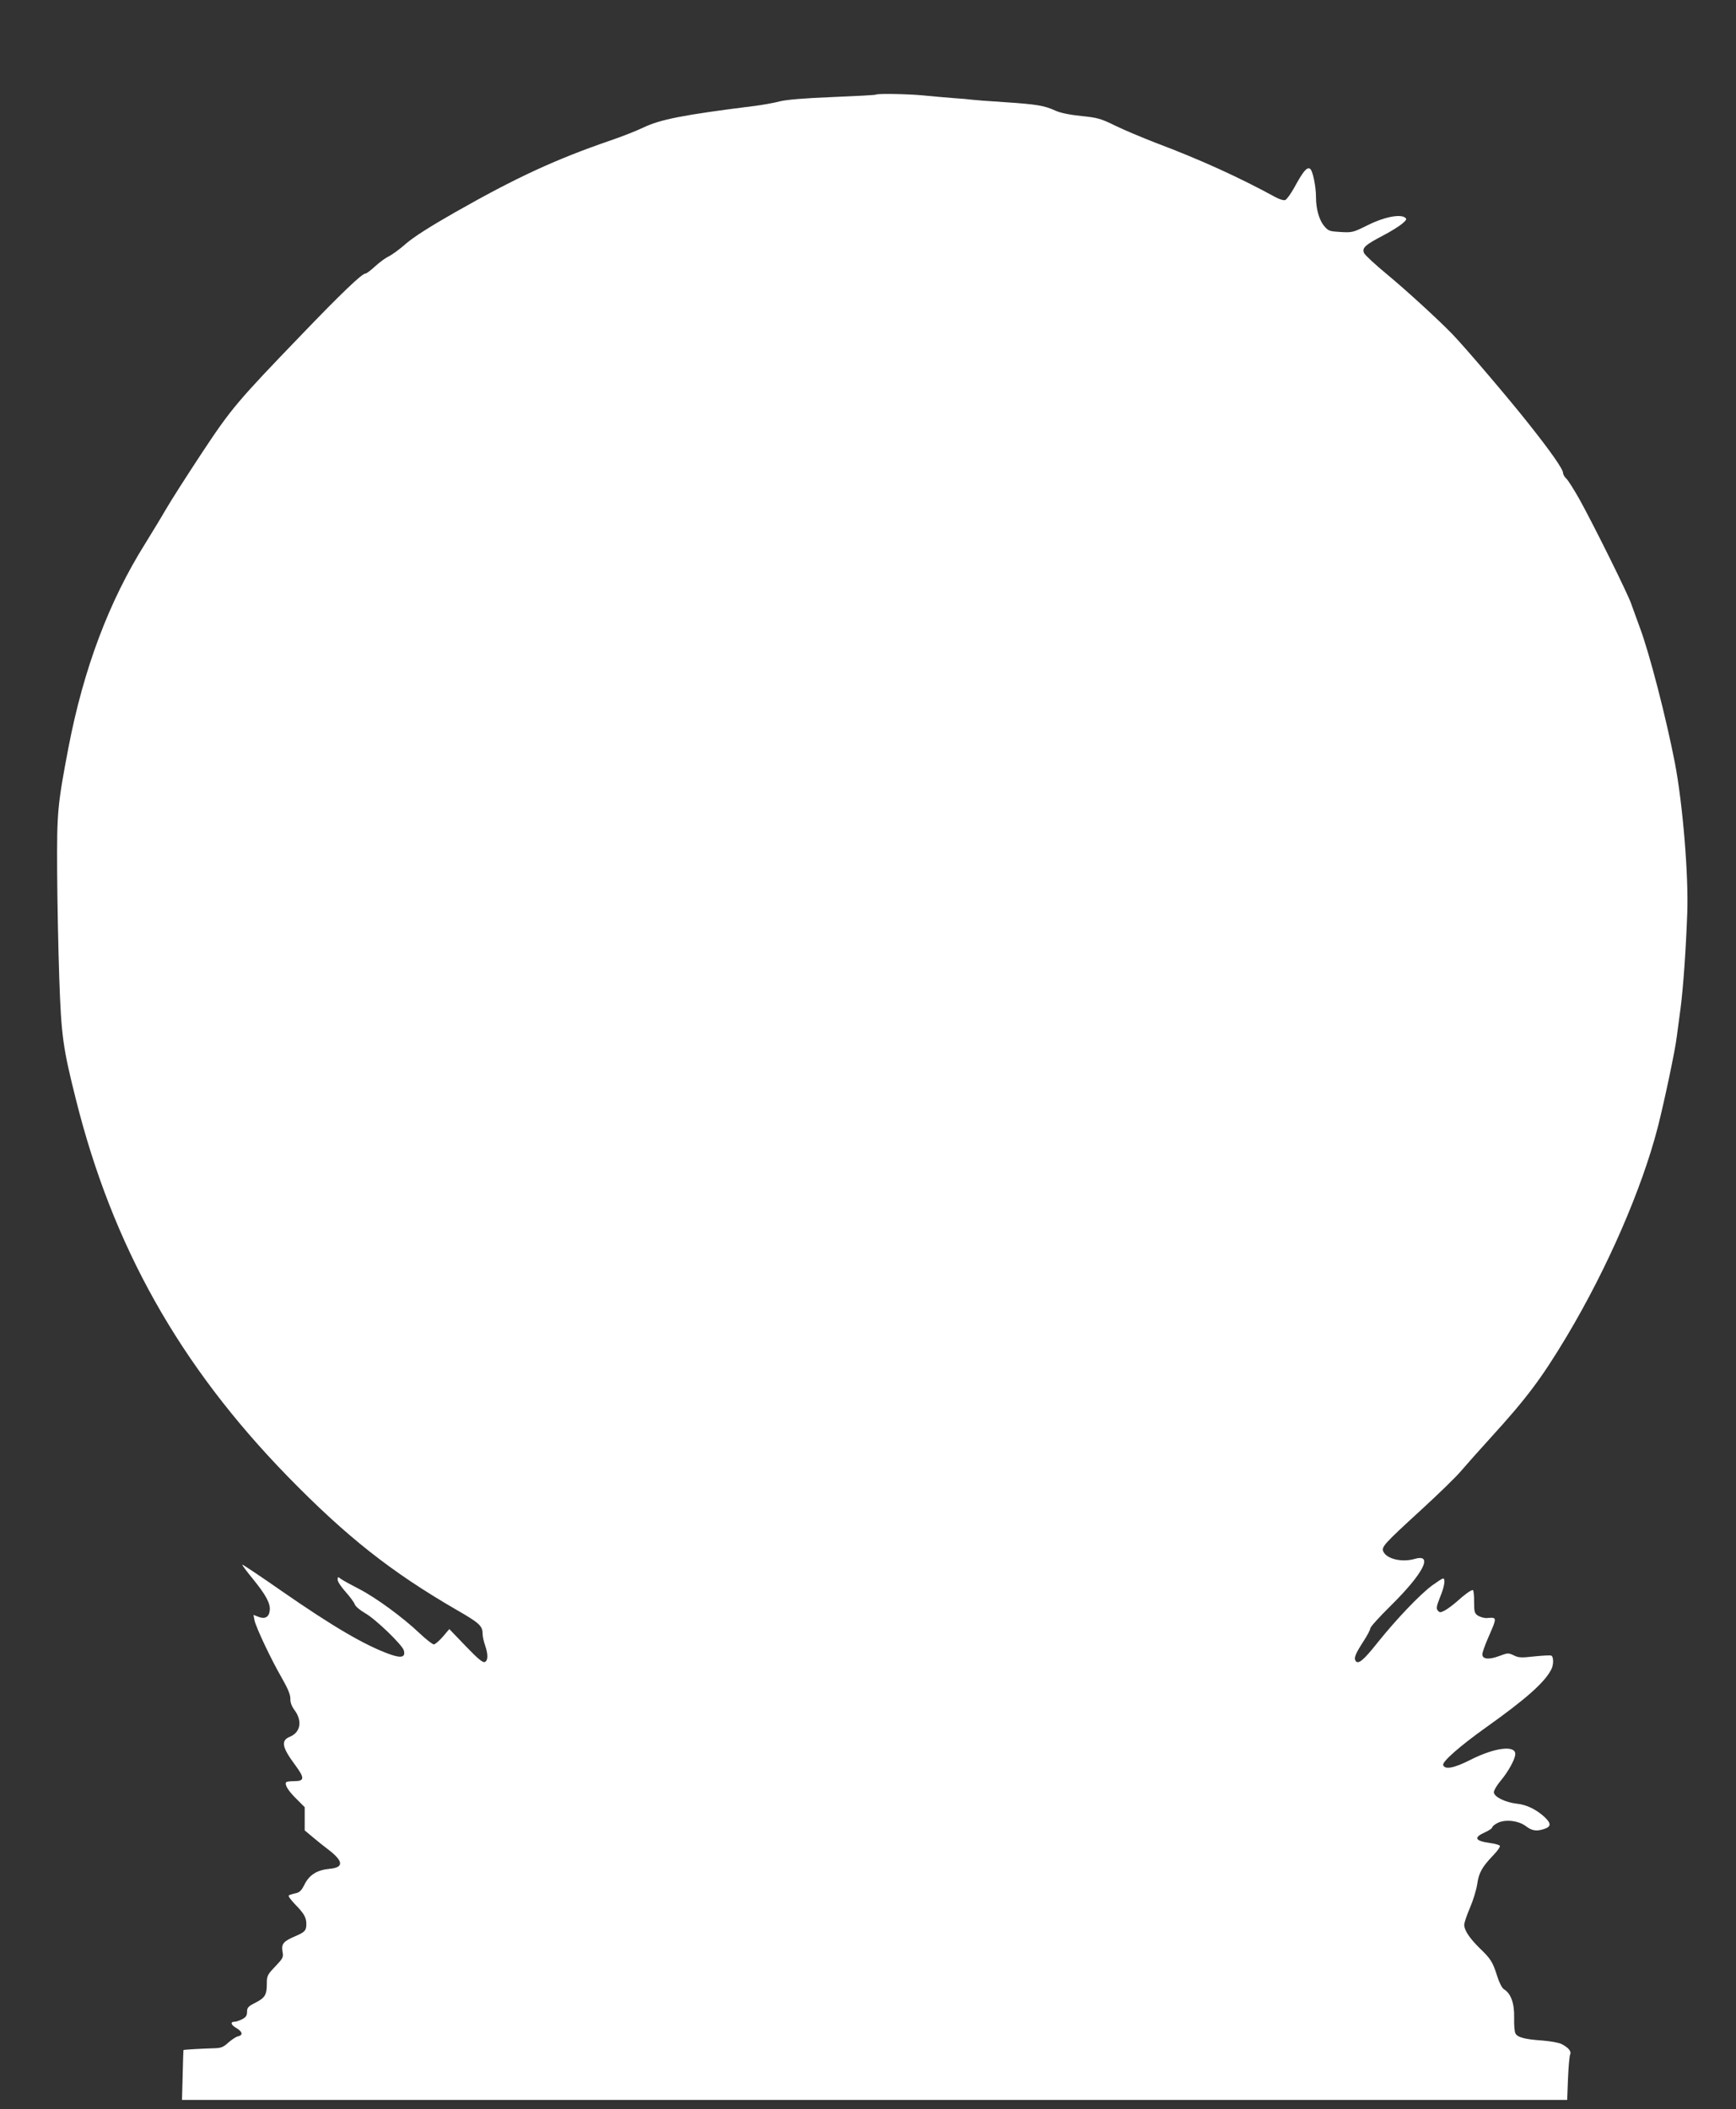 <?xml version="1.0" standalone="no"?>
<!DOCTYPE svg PUBLIC "-//W3C//DTD SVG 20010904//EN"
 "http://www.w3.org/TR/2001/REC-SVG-20010904/DTD/svg10.dtd">
<svg version="1.0" xmlns="http://www.w3.org/2000/svg"
 width="1054pt" height="1280pt" viewBox="0 0 1054 1280"
 preserveAspectRatio="xMidYMid meet">
<rect x="0" y="0" width="1054" height="1280" fill="#333333" stroke="none"/>
<g transform="translate(0,1280) scale(0.1,-0.1)"
fill="#ffffff" stroke="none">
<path d="M5319 12226 c-2 -3 -121 -9 -264 -15 -174 -7 -280 -16 -320 -26 -33
-9 -109 -23 -170 -30 -421 -53 -556 -80 -659 -129 -39 -19 -130 -55 -201 -79
-332 -114 -574 -226 -943 -436 -146 -83 -247 -147 -295 -188 -39 -35 -88 -70
-107 -79 -19 -9 -56 -36 -82 -60 -26 -24 -52 -44 -59 -44 -21 0 -144 -117
-385 -368 -394 -409 -429 -450 -609 -722 -89 -135 -187 -288 -217 -340 -30
-52 -88 -147 -127 -210 -220 -351 -373 -758 -465 -1235 -67 -352 -71 -393 -69
-755 1 -184 7 -477 13 -650 12 -346 22 -419 101 -733 223 -891 629 -1613 1284
-2286 358 -367 629 -581 1028 -812 136 -78 157 -97 157 -143 0 -17 7 -49 15
-71 19 -55 19 -94 -2 -102 -12 -5 -43 21 -116 97 l-99 103 -40 -47 c-22 -25
-46 -46 -54 -46 -8 0 -48 31 -87 68 -101 96 -265 216 -366 268 -47 24 -96 51
-109 60 -21 16 -22 15 -22 -4 0 -11 22 -44 49 -74 26 -29 51 -63 55 -75 4 -12
31 -35 62 -53 63 -35 228 -194 236 -227 11 -41 -15 -48 -85 -23 -151 54 -344
167 -657 384 -129 90 -237 162 -239 160 -2 -2 26 -40 63 -85 80 -98 108 -150
104 -191 -4 -42 -28 -56 -68 -41 l-31 12 6 -32 c10 -46 100 -236 164 -347 39
-68 54 -105 54 -129 -1 -23 8 -46 23 -67 51 -66 40 -137 -25 -164 -57 -23 -50
-63 31 -172 59 -80 58 -98 -6 -98 -25 0 -47 -3 -49 -7 -9 -16 12 -50 62 -100
l51 -51 0 -71 0 -70 48 -40 c26 -22 67 -55 91 -73 97 -73 101 -112 12 -120
-75 -7 -122 -36 -151 -93 -20 -40 -31 -51 -58 -56 -18 -4 -36 -10 -39 -13 -4
-4 14 -28 39 -54 54 -55 68 -80 68 -119 0 -39 -9 -49 -65 -73 -75 -32 -87 -47
-80 -93 7 -36 4 -41 -44 -92 -48 -50 -51 -57 -51 -105 0 -67 -11 -85 -70 -115
-43 -22 -50 -29 -50 -55 0 -23 -7 -33 -30 -45 -16 -8 -36 -15 -44 -15 -30 0
-25 -19 10 -39 37 -22 41 -43 8 -50 -10 -2 -36 -19 -57 -37 -30 -28 -45 -34
-85 -35 -70 -2 -185 -8 -188 -11 -1 -2 -3 -70 -5 -153 l-4 -150 4205 0 4205 0
5 130 c3 72 9 137 13 146 9 19 -10 42 -53 64 -16 8 -68 17 -117 21 -104 7
-150 19 -162 43 -6 10 -9 53 -8 97 2 86 -20 146 -62 171 -12 8 -28 39 -41 80
-26 84 -39 105 -106 169 -61 60 -94 109 -94 142 0 13 16 60 35 104 19 44 39
109 44 144 10 69 29 103 99 176 24 25 42 50 38 56 -3 5 -28 12 -56 16 -95 13
-106 33 -35 65 25 11 45 25 45 30 0 6 14 18 32 27 46 24 127 15 172 -19 38
-29 66 -33 115 -16 39 14 39 33 -1 71 -50 46 -109 75 -167 81 -72 8 -141 42
-141 70 0 11 18 42 40 68 48 57 90 134 90 164 0 55 -128 38 -273 -36 -99 -50
-155 -61 -165 -31 -6 20 99 113 260 228 242 172 355 272 396 351 16 29 15 80
0 85 -7 3 -54 0 -104 -5 -78 -9 -95 -8 -124 7 -32 15 -36 15 -89 -5 -62 -23
-101 -19 -101 11 0 10 15 54 34 97 57 131 57 128 -7 123 -15 -1 -39 6 -53 14
-22 15 -24 23 -24 86 0 39 -3 70 -8 70 -12 0 -52 -29 -98 -71 -23 -20 -55 -44
-72 -53 -27 -14 -31 -14 -43 0 -10 12 -7 27 14 80 27 65 35 114 18 114 -5 0
-35 -20 -67 -43 -75 -56 -217 -205 -330 -346 -87 -110 -119 -135 -134 -110
-11 17 0 43 49 119 23 35 41 70 41 78 0 8 55 69 123 136 198 195 262 318 147
285 -76 -22 -167 -2 -190 42 -16 29 0 46 228 255 106 97 216 204 244 238 28
33 109 124 179 201 218 239 308 359 461 614 248 415 458 899 554 1273 40 158
105 465 114 543 5 39 16 120 24 180 15 115 32 348 40 570 9 228 -27 665 -75
915 -53 273 -154 665 -213 822 -19 51 -42 116 -52 143 -19 58 -229 481 -315
636 -33 58 -68 114 -79 124 -11 10 -20 26 -20 35 0 22 -74 129 -211 301 -117
148 -381 458 -460 540 -86 89 -276 263 -400 366 -69 57 -131 114 -137 127 -14
31 5 49 116 107 46 24 97 56 115 71 27 23 30 29 17 38 -31 22 -130 2 -227 -47
-88 -44 -94 -45 -164 -41 -67 4 -74 6 -100 37 -30 36 -49 104 -49 173 0 71
-21 169 -38 175 -19 8 -40 -17 -92 -112 -22 -40 -48 -76 -57 -79 -9 -4 -36 5
-62 19 -214 117 -450 225 -726 329 -82 32 -193 78 -245 104 -86 42 -106 48
-205 58 -70 7 -127 19 -156 32 -69 32 -116 39 -309 52 -96 6 -186 13 -200 15
-14 2 -65 7 -115 10 -49 4 -130 11 -180 16 -93 9 -278 12 -286 5z"/>
</g>
</svg>
